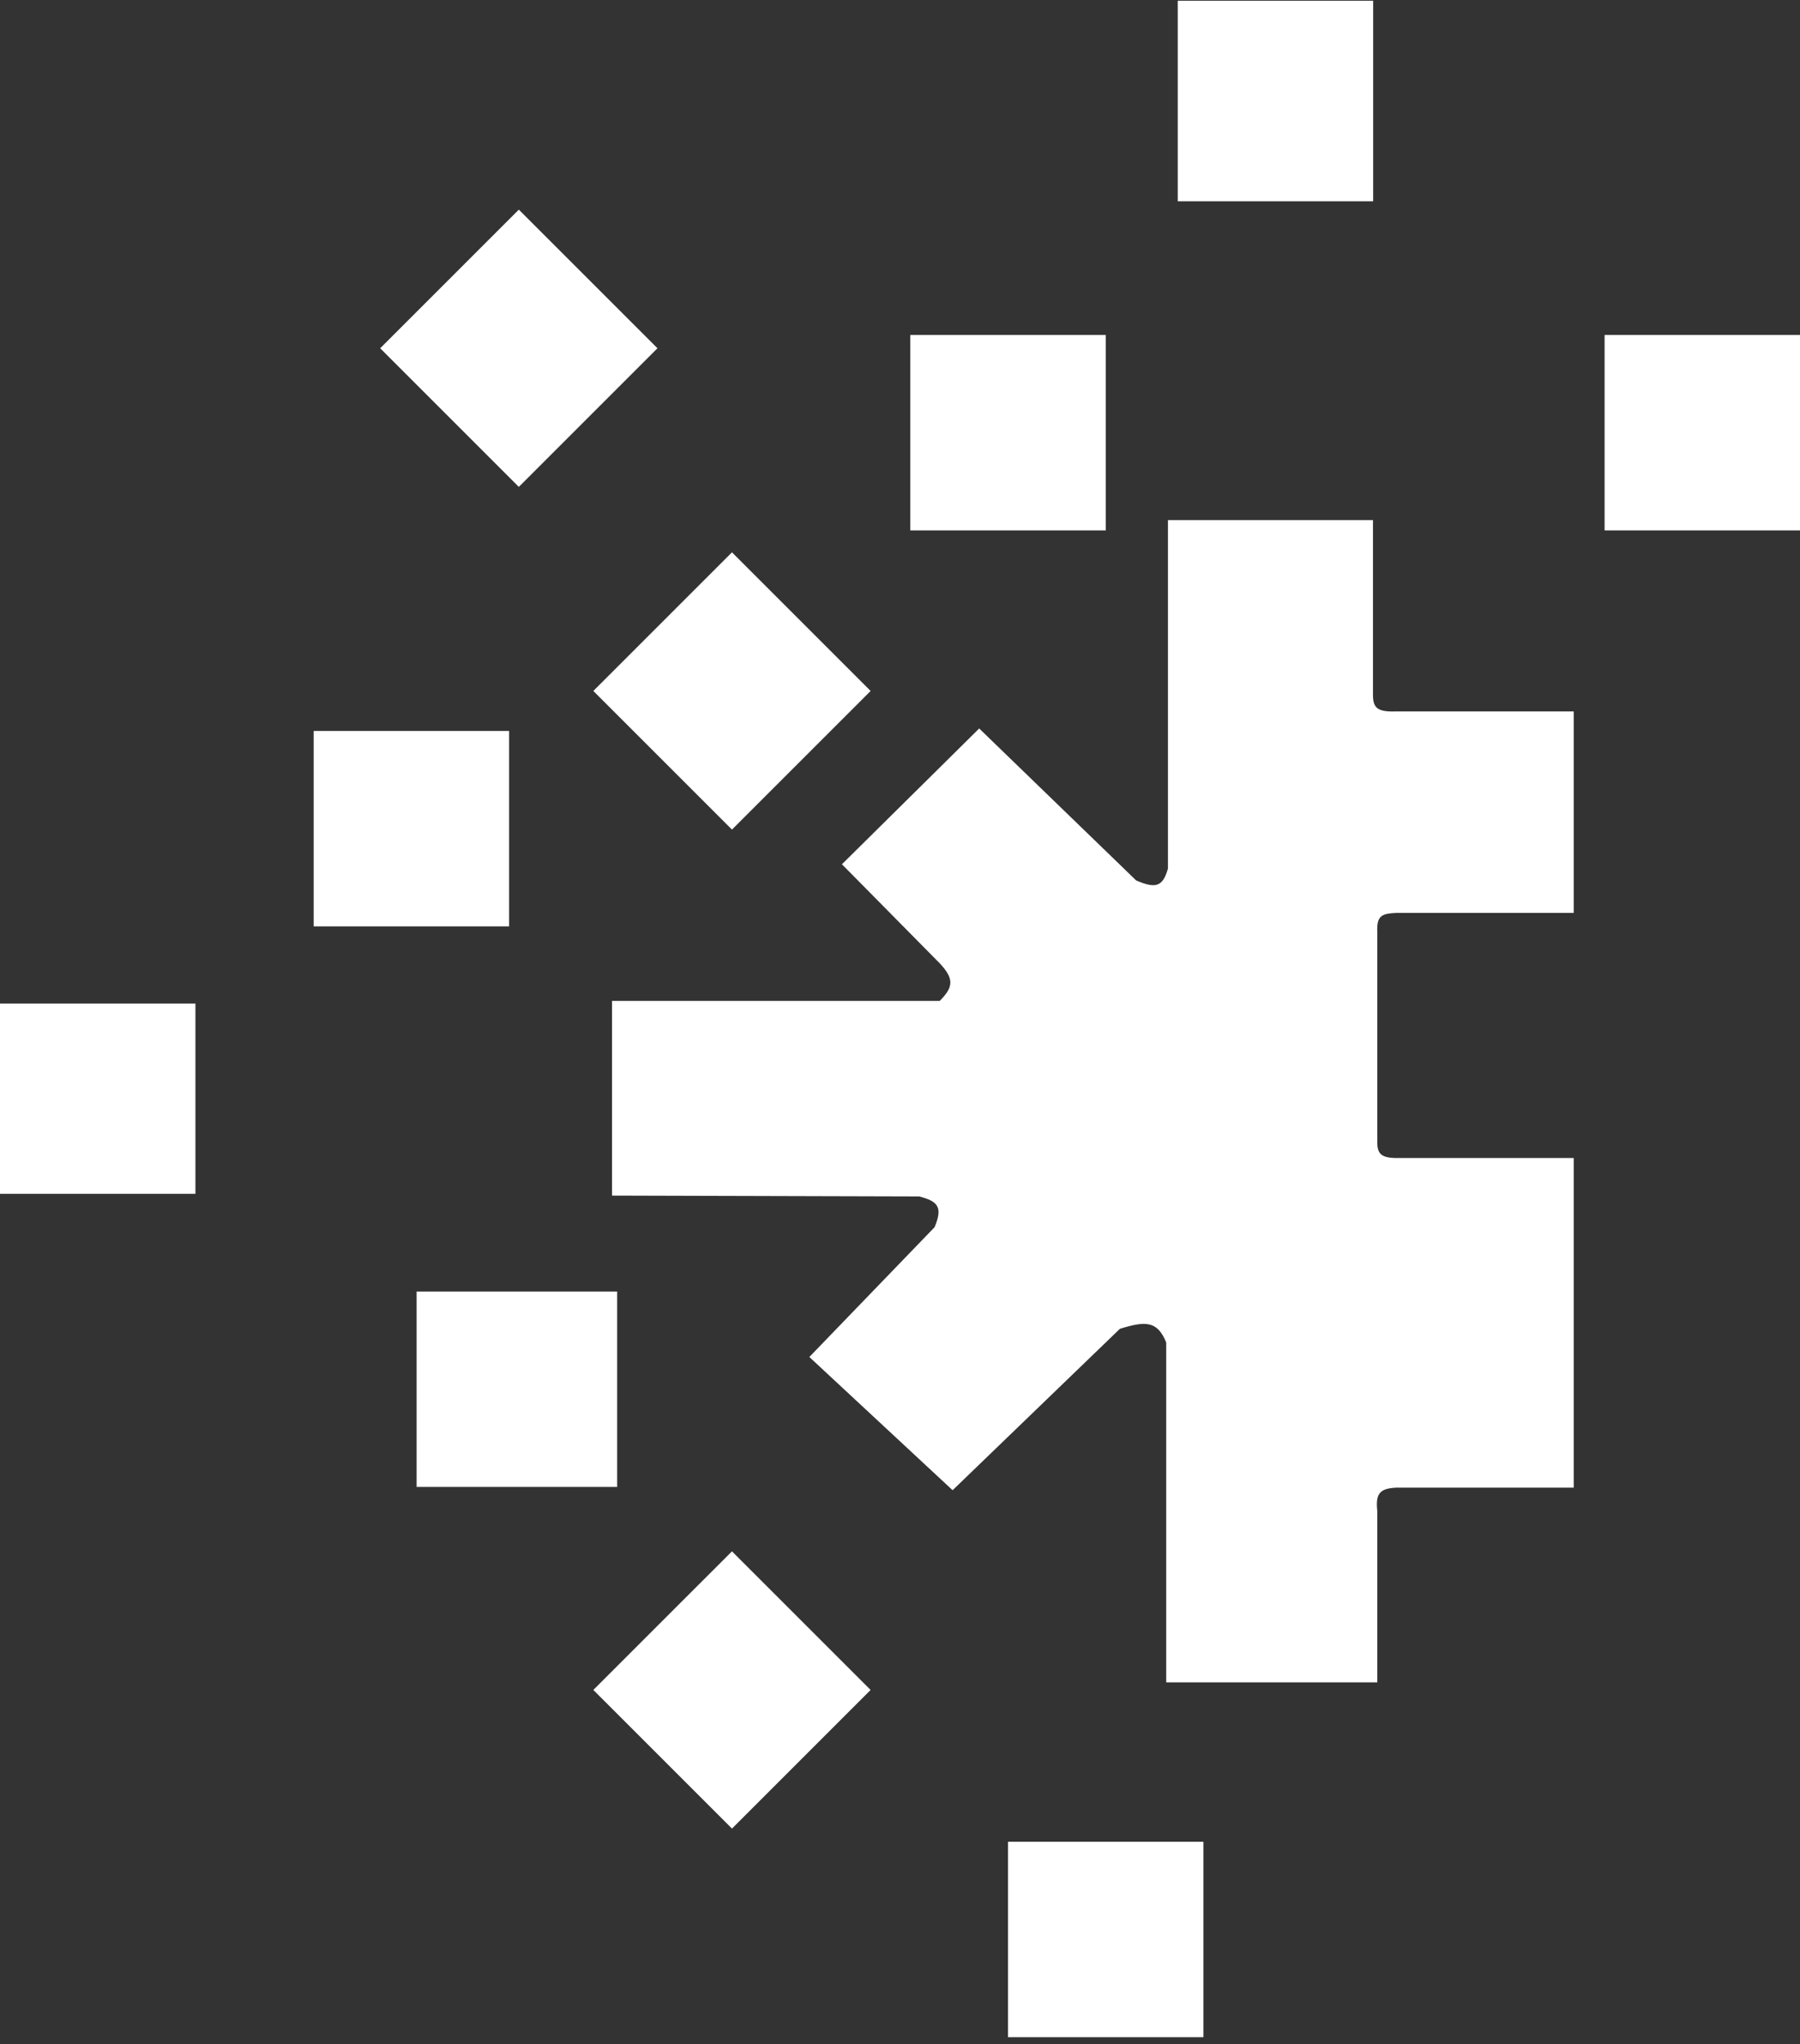 <svg width="140" height="159" viewBox="0 0 140 159" fill="none" xmlns="http://www.w3.org/2000/svg">
<rect x="0" y="0" width="140" height="159" fill="#333333" stroke="none"/>
<path d="M124.801 26.055V41.255H140.001V26.055H124.801Z" fill="white"/>
<path d="M91.602 0.057V15.656H106.801V0.057H91.602Z" fill="white"/>
<path d="M70.801 26.055V41.255H86.001V26.055H70.801Z" fill="white"/>
<path d="M24.398 56.855V72.055H39.598V56.855H24.398Z" fill="white"/>
<path d="M0 78.057V92.856H15.2V78.057H0Z" fill="white"/>
<path d="M32.402 100.456V115.655H48.002V100.456H32.402Z" fill="white"/>
<path d="M78.398 143.254V158.454H93.598V143.254H78.398Z" fill="white"/>
<path d="M46.148 131.446L56.931 142.229L67.714 131.446L56.931 120.664L46.148 131.446Z" fill="white"/>
<path d="M46.148 53.744L56.931 64.526L67.714 53.744L56.931 42.961L46.148 53.744Z" fill="white"/>
<path d="M29.57 27.088L40.353 37.871L51.136 27.088L40.353 16.306L29.57 27.088Z" fill="white"/>
<path d="M47.602 77.851V92.995L71.489 93.061C72.995 93.438 73.326 93.926 72.69 95.452L62.949 105.548L74.092 115.91L87.103 103.356C89.088 102.739 90.017 102.721 90.706 104.419V130.855H107.121V117.504C106.98 116.155 107.331 115.779 108.589 115.711H122.401V90.072H108.655C107.349 90.07 107.095 89.701 107.121 88.677V72.404C107.072 71.168 107.569 71.058 108.589 71.009H122.401V55.334H108.589C107.087 55.391 106.781 55.036 106.787 54.005V40.456H90.84V67.555C90.438 69.014 89.845 69.11 88.371 68.485L76.16 56.662L65.484 67.223L73.091 74.928C74.24 76.156 74.141 76.79 73.091 77.851H47.602Z" fill="white"/>
</svg>
